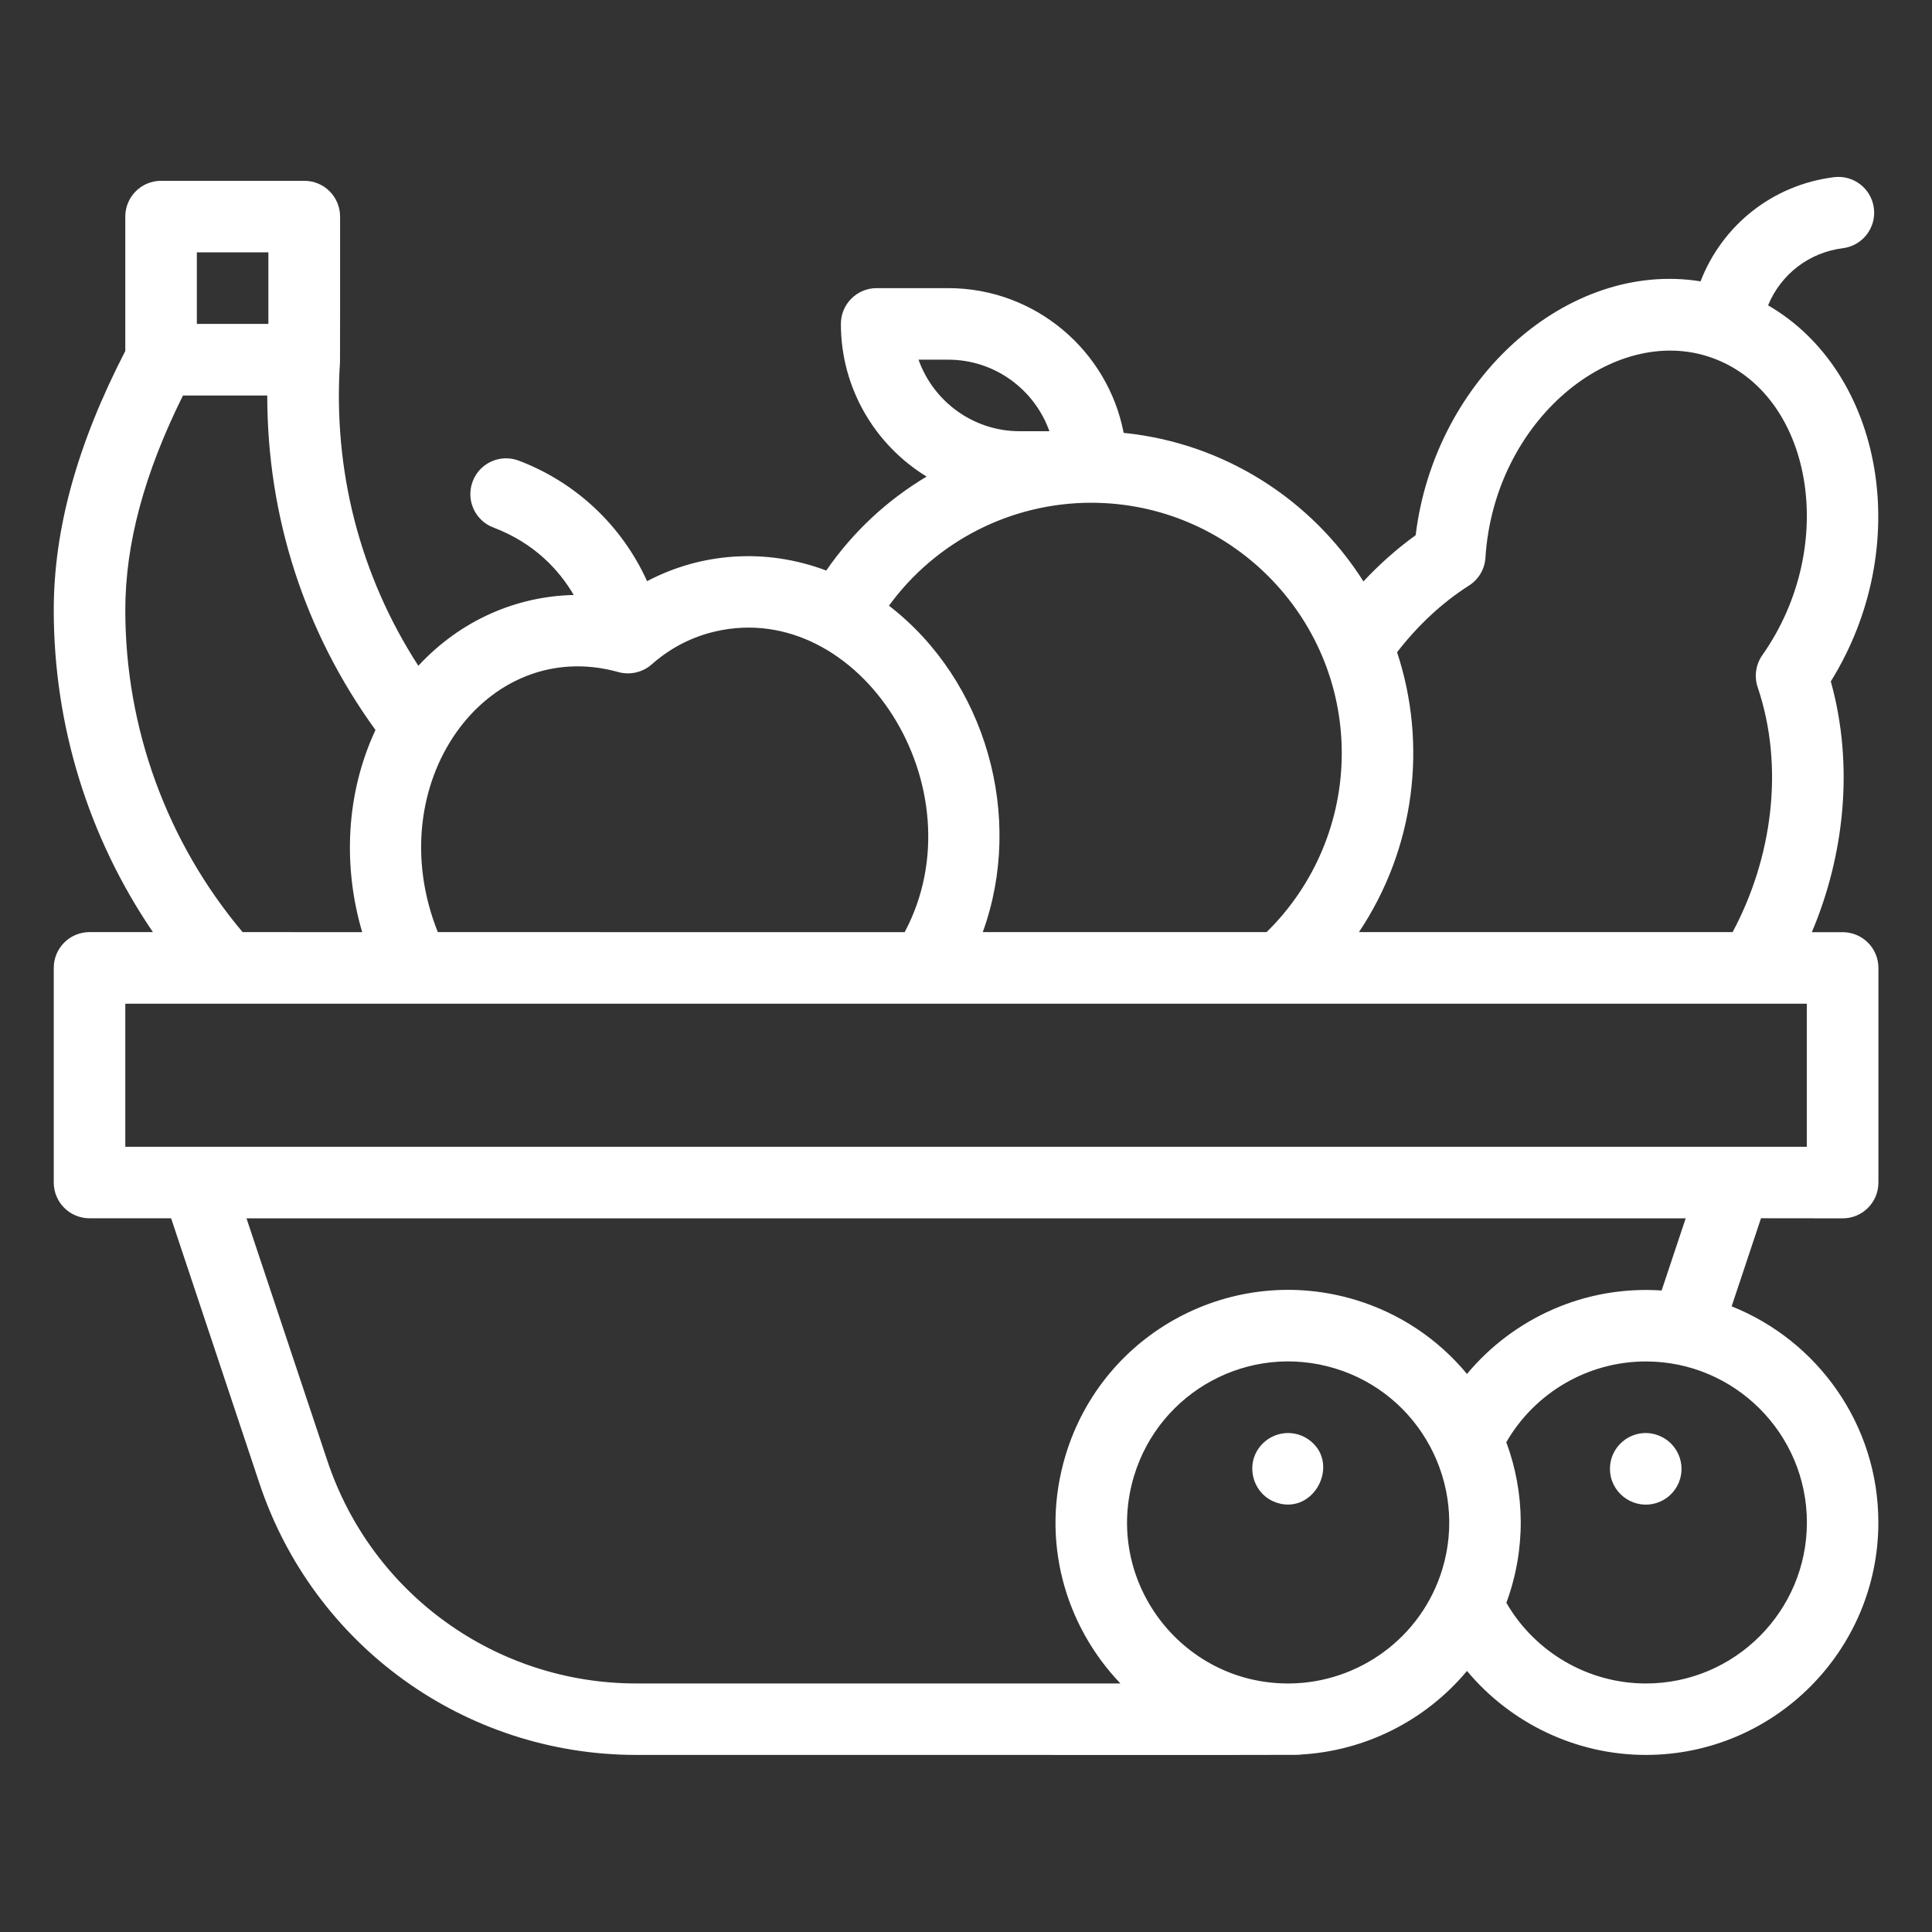 <?xml version="1.0" encoding="UTF-8"?>
<svg width="1200pt" height="1200pt" version="1.1" viewBox="0 0 1200 1200" xmlns="http://www.w3.org/2000/svg" fill="#ffffff">
 <rect x="0" y="0" width="1200" height="1200" fill="#333333" stroke="none"/>
 <g>
  <path d="m787.69 893.81c-16.734 11.484-10.969 36.422 8.016 40.266 19.172 3.891 32.766-18.891 22.828-34.125-7.031-10.219-20.484-12.938-30.844-6.141z"/>
  <path d="m999.98 912.32c0 14.203 13.125 24.516 26.578 21.797 7.172-1.453 13.219-6.234 16.172-13.266 4.781-11.531-0.938-24.469-12-29.016-14.672-6.188-30.75 4.734-30.75 20.484z"/>
  <path d="m1144.5 756.74c12.281 0 22.219-9.938 22.219-22.219v-133.31c0-12.281-9.938-22.219-22.219-22.219h-19.125c20.438-48.422 26.156-104.16 11.766-155.76 52.078-83.812 32.766-192-38.953-233.58 7.969-19.359 25.5-32.859 46.453-35.484 12.188-1.547 20.812-12.656 19.266-24.844s-12.609-20.812-24.844-19.266c-37.734 4.734-69.141 29.438-82.828 64.688-82.5-13.219-165.1 60.422-176.95 157.69-11.531 8.297-22.406 17.953-32.438 28.688-32.062-50.672-86.297-85.969-148.92-92.25-9.844-51.141-54.984-89.906-108.98-89.906h-44.438c-12.281 0-22.219 9.938-22.219 22.219 0 40.078 21.328 75.281 53.25 94.828-24.469 14.578-45.797 34.359-62.344 58.359-38.25-14.438-78.469-10.734-111.28 6.609-15.469-34.172-43.828-61.266-79.688-74.859-11.484-4.359-24.328 1.406-28.641 12.891-4.359 11.484 1.406 24.328 12.891 28.641 25.781 9.797 41.016 26.766 49.875 41.906-35.531 0.75-70.312 15.656-96.516 43.969-36.516-56.438-53.062-121.87-48.656-188.63 0.094-1.125 0.047-60.047 0.047-90.375 0-12.281-9.938-22.219-22.219-22.219h-88.969c-12.281 0-22.219 9.938-22.219 22.219v83.484c-29.859 57.844-44.438 110.58-44.438 160.92 0 71.859 21.609 141.32 61.594 200.02h-39.375c-12.281 0-22.219 9.938-22.219 22.219v133.31c0 12.281 9.938 22.219 22.219 22.219h50.672l54.844 164.58c33.609 100.92 127.74 168.74 234.14 168.74 439.4 0 409.97 0.141 412.6-0.234 40.125-2.203 77.719-21.188 103.31-51.938 27.094 32.484 67.688 52.172 111.09 52.172 79.641 0 144.42-64.781 144.42-144.42 0-60.797-37.781-112.92-91.125-134.21l18.234-54.703zm-232.08-393.05c6-3.797 9.797-10.266 10.219-17.344 5.438-85.547 79.641-145.64 140.39-124.22 62.625 22.078 79.547 116.67 31.594 184.78-4.078 5.812-5.156 13.219-2.906 19.922 16.875 49.875 8.859 106.55-15.562 152.11h-232.08c34.969-52.312 42.562-116.67 23.672-173.81 12.797-16.594 28.031-30.844 44.672-41.438zm-323.48-140.29c28.969 0 53.672 18.562 62.859 44.438h-18.422c-28.969 0-53.672-18.562-62.859-44.438zm88.875 88.875c85.781 0 155.58 69.797 155.58 155.58 0 41.906-16.922 81.938-46.688 111.09h-176.29c26.016-71.672 1.969-156.32-58.266-202.74 29.016-39.844 75.562-63.938 125.68-63.938zm-293.81 105.14c7.453 2.109 15.375 0.047 20.766-4.734 11.625-10.266 24.984-17.156 39.75-20.531 89.391-20.438 164.86 97.594 117.38 186.84l-289.97-0.047c-36.703-91.922 29.625-184.45 112.08-161.53zm-261.74-260.68h44.438v44.438h-44.438zm-44.438 222.24c0-41.062 11.719-84.797 35.812-133.31h52.359c0 75.516 23.203 147 67.219 207.74-18.516 39.703-20.25 84.891-8.25 125.58l-74.297-0.047c-47.016-55.922-72.844-126.56-72.844-199.97zm0 244.45h1044.4v88.875h-1044.4zm723.1 422.21h-0.328c-66.938 0.375-115.83-64.312-96.188-129 15.891-52.359 71.297-82.875 124.74-66.703 52.781 15.984 82.688 71.953 66.703 124.74-13.031 42.844-52.359 70.594-94.922 70.969zm321.37-99.984c0 55.125-44.859 99.984-99.984 99.984-35.859 0-68.953-19.406-86.672-50.109 12.188-33.188 11.625-68.203-0.047-99.75 17.719-30.75 50.766-50.156 86.672-50.156 55.172 0 100.03 44.859 100.03 100.03zm-90.234-144.1c-47.719-3.234-92.156 17.297-120.89 51.844-17.438-21.094-41.062-37.453-69.141-45.984-76.406-23.156-156.98 19.922-180.14 96.328-16.031 52.922-0.328 105.98 34.031 141.89h-300.66c-87.234 0-164.39-55.594-191.95-138.37l-50.203-150.52h893.9z"/>
 </g>
</svg>
